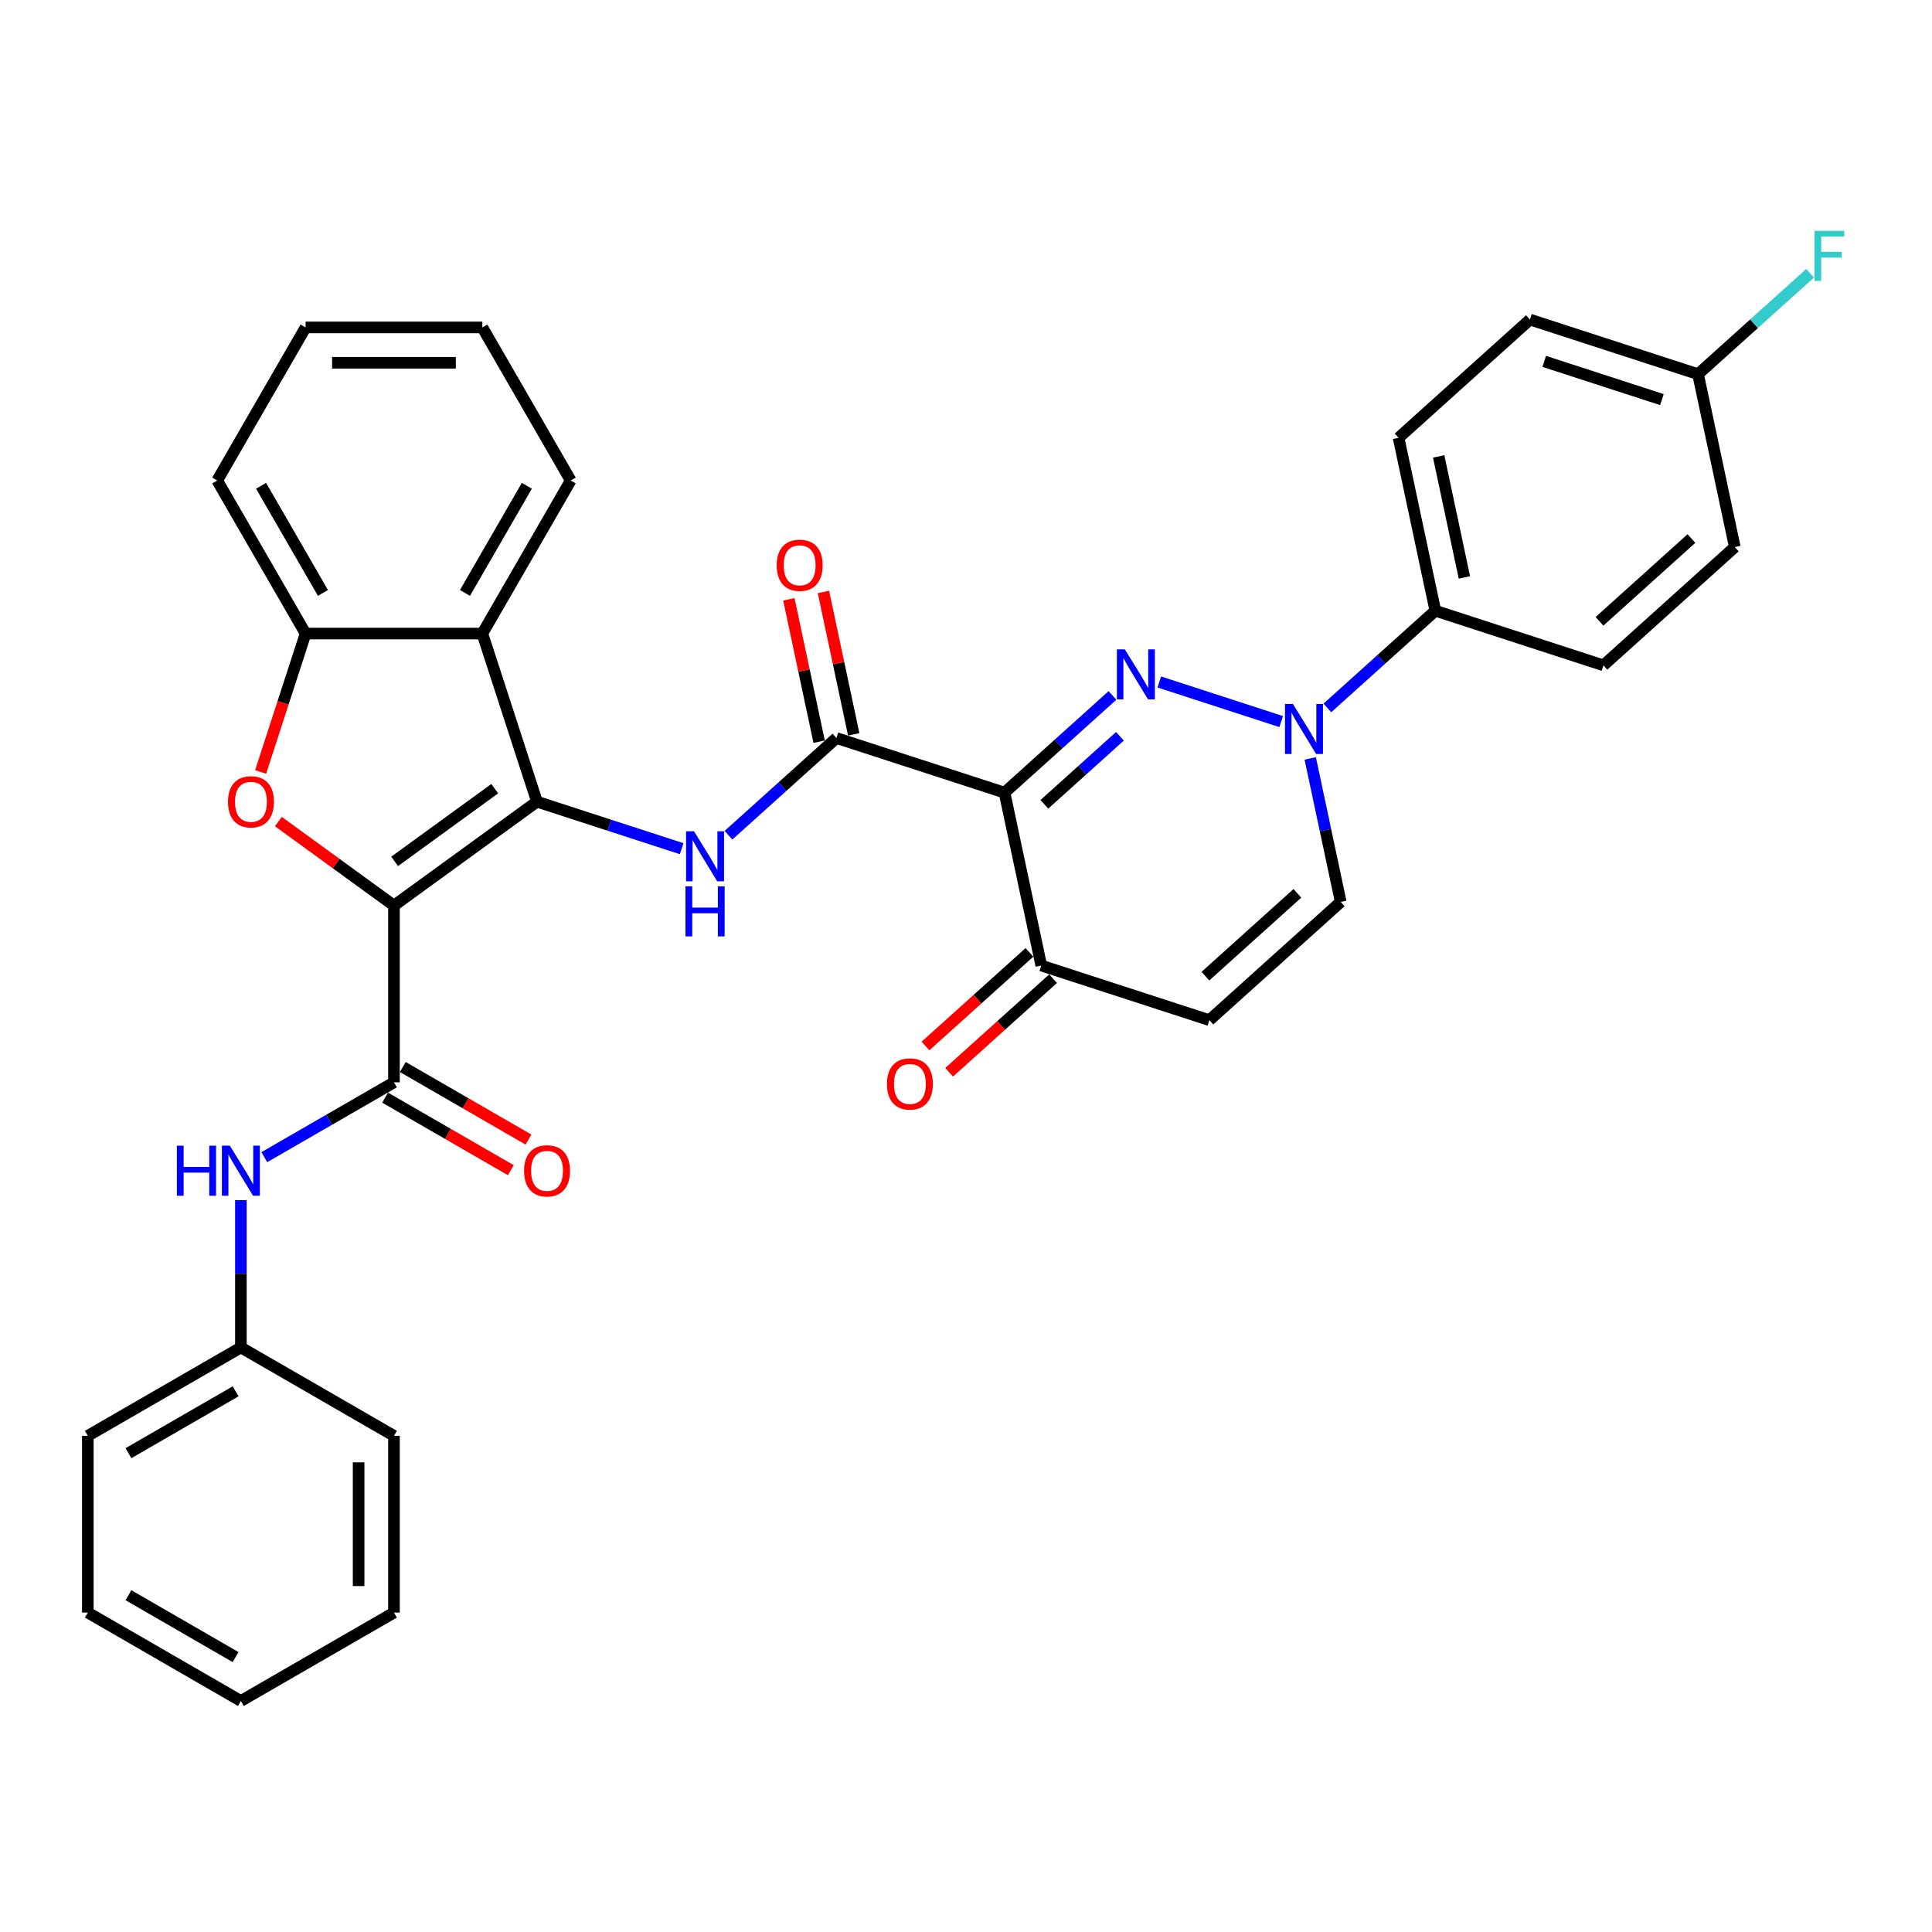 <?xml version='1.0' encoding='iso-8859-1'?>
<svg version='1.1' baseProfile='full'
              xmlns='http://www.w3.org/2000/svg'
                      xmlns:rdkit='http://www.rdkit.org/xml'
                      xmlns:xlink='http://www.w3.org/1999/xlink'
                  xml:space='preserve'
width='1000px' height='1000px' viewBox='0 0 1000 1000'>
<!-- END OF HEADER -->
<rect style='opacity:1.0;fill:#FFFFFF;stroke:none' width='1000' height='1000' x='0' y='0'> </rect>
<path class='bond-0' d='M 203.916,468.721 L 277.931,414.946' style='fill:none;fill-rule:evenodd;stroke:#000000;stroke-width:6px;stroke-linecap:butt;stroke-linejoin:miter;stroke-opacity:1' />
<path class='bond-0' d='M 204.263,445.852 L 256.073,408.209' style='fill:none;fill-rule:evenodd;stroke:#000000;stroke-width:6px;stroke-linecap:butt;stroke-linejoin:miter;stroke-opacity:1' />
<path class='bond-3' d='M 203.916,468.721 L 173.998,446.985' style='fill:none;fill-rule:evenodd;stroke:#000000;stroke-width:6px;stroke-linecap:butt;stroke-linejoin:miter;stroke-opacity:1' />
<path class='bond-3' d='M 173.998,446.985 L 144.081,425.249' style='fill:none;fill-rule:evenodd;stroke:#FF0000;stroke-width:6px;stroke-linecap:butt;stroke-linejoin:miter;stroke-opacity:1' />
<path class='bond-6' d='M 203.916,468.721 L 203.916,560.209' style='fill:none;fill-rule:evenodd;stroke:#000000;stroke-width:6px;stroke-linecap:butt;stroke-linejoin:miter;stroke-opacity:1' />
<path class='bond-7' d='M 277.931,414.946 L 315.379,427.114' style='fill:none;fill-rule:evenodd;stroke:#000000;stroke-width:6px;stroke-linecap:butt;stroke-linejoin:miter;stroke-opacity:1' />
<path class='bond-7' d='M 315.379,427.114 L 352.828,439.281' style='fill:none;fill-rule:evenodd;stroke:#0000FF;stroke-width:6px;stroke-linecap:butt;stroke-linejoin:miter;stroke-opacity:1' />
<path class='bond-8' d='M 277.931,414.946 L 249.659,327.936' style='fill:none;fill-rule:evenodd;stroke:#000000;stroke-width:6px;stroke-linecap:butt;stroke-linejoin:miter;stroke-opacity:1' />
<path class='bond-1' d='M 575.815,359.961 L 547.877,385.116' style='fill:none;fill-rule:evenodd;stroke:#0000FF;stroke-width:6px;stroke-linecap:butt;stroke-linejoin:miter;stroke-opacity:1' />
<path class='bond-1' d='M 547.877,385.116 L 519.939,410.271' style='fill:none;fill-rule:evenodd;stroke:#000000;stroke-width:6px;stroke-linecap:butt;stroke-linejoin:miter;stroke-opacity:1' />
<path class='bond-1' d='M 579.677,381.105 L 560.12,398.714' style='fill:none;fill-rule:evenodd;stroke:#0000FF;stroke-width:6px;stroke-linecap:butt;stroke-linejoin:miter;stroke-opacity:1' />
<path class='bond-1' d='M 560.12,398.714 L 540.564,416.322' style='fill:none;fill-rule:evenodd;stroke:#000000;stroke-width:6px;stroke-linecap:butt;stroke-linejoin:miter;stroke-opacity:1' />
<path class='bond-4' d='M 600.04,352.99 L 663.143,373.493' style='fill:none;fill-rule:evenodd;stroke:#0000FF;stroke-width:6px;stroke-linecap:butt;stroke-linejoin:miter;stroke-opacity:1' />
<path class='bond-2' d='M 519.939,410.271 L 432.929,382' style='fill:none;fill-rule:evenodd;stroke:#000000;stroke-width:6px;stroke-linecap:butt;stroke-linejoin:miter;stroke-opacity:1' />
<path class='bond-10' d='M 519.939,410.271 L 538.96,499.76' style='fill:none;fill-rule:evenodd;stroke:#000000;stroke-width:6px;stroke-linecap:butt;stroke-linejoin:miter;stroke-opacity:1' />
<path class='bond-9' d='M 134.901,399.558 L 146.536,363.747' style='fill:none;fill-rule:evenodd;stroke:#FF0000;stroke-width:6px;stroke-linecap:butt;stroke-linejoin:miter;stroke-opacity:1' />
<path class='bond-9' d='M 146.536,363.747 L 158.172,327.936' style='fill:none;fill-rule:evenodd;stroke:#000000;stroke-width:6px;stroke-linecap:butt;stroke-linejoin:miter;stroke-opacity:1' />
<path class='bond-14' d='M 687.05,366.419 L 714.988,341.263' style='fill:none;fill-rule:evenodd;stroke:#0000FF;stroke-width:6px;stroke-linecap:butt;stroke-linejoin:miter;stroke-opacity:1' />
<path class='bond-14' d='M 714.988,341.263 L 742.926,316.108' style='fill:none;fill-rule:evenodd;stroke:#000000;stroke-width:6px;stroke-linecap:butt;stroke-linejoin:miter;stroke-opacity:1' />
<path class='bond-37' d='M 678.177,392.567 L 686.068,429.69' style='fill:none;fill-rule:evenodd;stroke:#0000FF;stroke-width:6px;stroke-linecap:butt;stroke-linejoin:miter;stroke-opacity:1' />
<path class='bond-37' d='M 686.068,429.69 L 693.959,466.814' style='fill:none;fill-rule:evenodd;stroke:#000000;stroke-width:6px;stroke-linecap:butt;stroke-linejoin:miter;stroke-opacity:1' />
<path class='bond-5' d='M 432.929,382 L 404.991,407.155' style='fill:none;fill-rule:evenodd;stroke:#000000;stroke-width:6px;stroke-linecap:butt;stroke-linejoin:miter;stroke-opacity:1' />
<path class='bond-5' d='M 404.991,407.155 L 377.054,432.311' style='fill:none;fill-rule:evenodd;stroke:#0000FF;stroke-width:6px;stroke-linecap:butt;stroke-linejoin:miter;stroke-opacity:1' />
<path class='bond-15' d='M 441.878,380.098 L 434.045,343.249' style='fill:none;fill-rule:evenodd;stroke:#000000;stroke-width:6px;stroke-linecap:butt;stroke-linejoin:miter;stroke-opacity:1' />
<path class='bond-15' d='M 434.045,343.249 L 426.213,306.4' style='fill:none;fill-rule:evenodd;stroke:#FF0000;stroke-width:6px;stroke-linecap:butt;stroke-linejoin:miter;stroke-opacity:1' />
<path class='bond-15' d='M 423.98,383.902 L 416.148,347.053' style='fill:none;fill-rule:evenodd;stroke:#000000;stroke-width:6px;stroke-linecap:butt;stroke-linejoin:miter;stroke-opacity:1' />
<path class='bond-15' d='M 416.148,347.053 L 408.315,310.205' style='fill:none;fill-rule:evenodd;stroke:#FF0000;stroke-width:6px;stroke-linecap:butt;stroke-linejoin:miter;stroke-opacity:1' />
<path class='bond-13' d='M 203.916,560.209 L 170.357,579.584' style='fill:none;fill-rule:evenodd;stroke:#000000;stroke-width:6px;stroke-linecap:butt;stroke-linejoin:miter;stroke-opacity:1' />
<path class='bond-13' d='M 170.357,579.584 L 136.798,598.959' style='fill:none;fill-rule:evenodd;stroke:#0000FF;stroke-width:6px;stroke-linecap:butt;stroke-linejoin:miter;stroke-opacity:1' />
<path class='bond-16' d='M 199.341,568.132 L 231.866,586.91' style='fill:none;fill-rule:evenodd;stroke:#000000;stroke-width:6px;stroke-linecap:butt;stroke-linejoin:miter;stroke-opacity:1' />
<path class='bond-16' d='M 231.866,586.91 L 264.391,605.688' style='fill:none;fill-rule:evenodd;stroke:#FF0000;stroke-width:6px;stroke-linecap:butt;stroke-linejoin:miter;stroke-opacity:1' />
<path class='bond-16' d='M 208.49,552.286 L 241.015,571.064' style='fill:none;fill-rule:evenodd;stroke:#000000;stroke-width:6px;stroke-linecap:butt;stroke-linejoin:miter;stroke-opacity:1' />
<path class='bond-16' d='M 241.015,571.064 L 273.54,589.842' style='fill:none;fill-rule:evenodd;stroke:#FF0000;stroke-width:6px;stroke-linecap:butt;stroke-linejoin:miter;stroke-opacity:1' />
<path class='bond-25' d='M 249.659,327.936 L 295.403,248.705' style='fill:none;fill-rule:evenodd;stroke:#000000;stroke-width:6px;stroke-linecap:butt;stroke-linejoin:miter;stroke-opacity:1' />
<path class='bond-25' d='M 240.675,306.903 L 272.696,251.441' style='fill:none;fill-rule:evenodd;stroke:#000000;stroke-width:6px;stroke-linecap:butt;stroke-linejoin:miter;stroke-opacity:1' />
<path class='bond-34' d='M 249.659,327.936 L 158.172,327.936' style='fill:none;fill-rule:evenodd;stroke:#000000;stroke-width:6px;stroke-linecap:butt;stroke-linejoin:miter;stroke-opacity:1' />
<path class='bond-26' d='M 158.172,327.936 L 112.428,248.705' style='fill:none;fill-rule:evenodd;stroke:#000000;stroke-width:6px;stroke-linecap:butt;stroke-linejoin:miter;stroke-opacity:1' />
<path class='bond-26' d='M 167.156,306.903 L 135.136,251.441' style='fill:none;fill-rule:evenodd;stroke:#000000;stroke-width:6px;stroke-linecap:butt;stroke-linejoin:miter;stroke-opacity:1' />
<path class='bond-11' d='M 538.96,499.76 L 625.97,528.031' style='fill:none;fill-rule:evenodd;stroke:#000000;stroke-width:6px;stroke-linecap:butt;stroke-linejoin:miter;stroke-opacity:1' />
<path class='bond-17' d='M 532.839,492.961 L 505.935,517.185' style='fill:none;fill-rule:evenodd;stroke:#000000;stroke-width:6px;stroke-linecap:butt;stroke-linejoin:miter;stroke-opacity:1' />
<path class='bond-17' d='M 505.935,517.185 L 479.031,541.41' style='fill:none;fill-rule:evenodd;stroke:#FF0000;stroke-width:6px;stroke-linecap:butt;stroke-linejoin:miter;stroke-opacity:1' />
<path class='bond-17' d='M 545.082,506.558 L 518.178,530.783' style='fill:none;fill-rule:evenodd;stroke:#000000;stroke-width:6px;stroke-linecap:butt;stroke-linejoin:miter;stroke-opacity:1' />
<path class='bond-17' d='M 518.178,530.783 L 491.274,555.007' style='fill:none;fill-rule:evenodd;stroke:#FF0000;stroke-width:6px;stroke-linecap:butt;stroke-linejoin:miter;stroke-opacity:1' />
<path class='bond-12' d='M 625.97,528.031 L 693.959,466.814' style='fill:none;fill-rule:evenodd;stroke:#000000;stroke-width:6px;stroke-linecap:butt;stroke-linejoin:miter;stroke-opacity:1' />
<path class='bond-12' d='M 623.925,505.251 L 671.517,462.399' style='fill:none;fill-rule:evenodd;stroke:#000000;stroke-width:6px;stroke-linecap:butt;stroke-linejoin:miter;stroke-opacity:1' />
<path class='bond-20' d='M 124.685,621.194 L 124.685,659.317' style='fill:none;fill-rule:evenodd;stroke:#0000FF;stroke-width:6px;stroke-linecap:butt;stroke-linejoin:miter;stroke-opacity:1' />
<path class='bond-20' d='M 124.685,659.317 L 124.685,697.44' style='fill:none;fill-rule:evenodd;stroke:#000000;stroke-width:6px;stroke-linecap:butt;stroke-linejoin:miter;stroke-opacity:1' />
<path class='bond-18' d='M 742.926,316.108 L 723.905,226.62' style='fill:none;fill-rule:evenodd;stroke:#000000;stroke-width:6px;stroke-linecap:butt;stroke-linejoin:miter;stroke-opacity:1' />
<path class='bond-18' d='M 757.97,298.881 L 744.655,236.239' style='fill:none;fill-rule:evenodd;stroke:#000000;stroke-width:6px;stroke-linecap:butt;stroke-linejoin:miter;stroke-opacity:1' />
<path class='bond-19' d='M 742.926,316.108 L 829.936,344.379' style='fill:none;fill-rule:evenodd;stroke:#000000;stroke-width:6px;stroke-linecap:butt;stroke-linejoin:miter;stroke-opacity:1' />
<path class='bond-23' d='M 723.905,226.62 L 791.893,165.403' style='fill:none;fill-rule:evenodd;stroke:#000000;stroke-width:6px;stroke-linecap:butt;stroke-linejoin:miter;stroke-opacity:1' />
<path class='bond-22' d='M 829.936,344.379 L 897.924,283.162' style='fill:none;fill-rule:evenodd;stroke:#000000;stroke-width:6px;stroke-linecap:butt;stroke-linejoin:miter;stroke-opacity:1' />
<path class='bond-22' d='M 827.891,321.599 L 875.483,278.747' style='fill:none;fill-rule:evenodd;stroke:#000000;stroke-width:6px;stroke-linecap:butt;stroke-linejoin:miter;stroke-opacity:1' />
<path class='bond-27' d='M 124.685,697.44 L 45.455,743.184' style='fill:none;fill-rule:evenodd;stroke:#000000;stroke-width:6px;stroke-linecap:butt;stroke-linejoin:miter;stroke-opacity:1' />
<path class='bond-27' d='M 121.949,720.148 L 66.488,752.168' style='fill:none;fill-rule:evenodd;stroke:#000000;stroke-width:6px;stroke-linecap:butt;stroke-linejoin:miter;stroke-opacity:1' />
<path class='bond-28' d='M 124.685,697.44 L 203.916,743.184' style='fill:none;fill-rule:evenodd;stroke:#000000;stroke-width:6px;stroke-linecap:butt;stroke-linejoin:miter;stroke-opacity:1' />
<path class='bond-21' d='M 878.903,193.674 L 897.924,283.162' style='fill:none;fill-rule:evenodd;stroke:#000000;stroke-width:6px;stroke-linecap:butt;stroke-linejoin:miter;stroke-opacity:1' />
<path class='bond-24' d='M 878.903,193.674 L 907.902,167.563' style='fill:none;fill-rule:evenodd;stroke:#000000;stroke-width:6px;stroke-linecap:butt;stroke-linejoin:miter;stroke-opacity:1' />
<path class='bond-24' d='M 907.902,167.563 L 936.901,141.452' style='fill:none;fill-rule:evenodd;stroke:#33CCCC;stroke-width:6px;stroke-linecap:butt;stroke-linejoin:miter;stroke-opacity:1' />
<path class='bond-38' d='M 878.903,193.674 L 791.893,165.403' style='fill:none;fill-rule:evenodd;stroke:#000000;stroke-width:6px;stroke-linecap:butt;stroke-linejoin:miter;stroke-opacity:1' />
<path class='bond-38' d='M 860.197,206.835 L 799.29,187.045' style='fill:none;fill-rule:evenodd;stroke:#000000;stroke-width:6px;stroke-linecap:butt;stroke-linejoin:miter;stroke-opacity:1' />
<path class='bond-29' d='M 295.403,248.705 L 249.659,169.475' style='fill:none;fill-rule:evenodd;stroke:#000000;stroke-width:6px;stroke-linecap:butt;stroke-linejoin:miter;stroke-opacity:1' />
<path class='bond-30' d='M 112.428,248.705 L 158.172,169.475' style='fill:none;fill-rule:evenodd;stroke:#000000;stroke-width:6px;stroke-linecap:butt;stroke-linejoin:miter;stroke-opacity:1' />
<path class='bond-32' d='M 45.455,743.184 L 45.455,834.671' style='fill:none;fill-rule:evenodd;stroke:#000000;stroke-width:6px;stroke-linecap:butt;stroke-linejoin:miter;stroke-opacity:1' />
<path class='bond-31' d='M 203.916,743.184 L 203.916,834.671' style='fill:none;fill-rule:evenodd;stroke:#000000;stroke-width:6px;stroke-linecap:butt;stroke-linejoin:miter;stroke-opacity:1' />
<path class='bond-31' d='M 185.618,756.907 L 185.618,820.948' style='fill:none;fill-rule:evenodd;stroke:#000000;stroke-width:6px;stroke-linecap:butt;stroke-linejoin:miter;stroke-opacity:1' />
<path class='bond-35' d='M 249.659,169.475 L 158.172,169.475' style='fill:none;fill-rule:evenodd;stroke:#000000;stroke-width:6px;stroke-linecap:butt;stroke-linejoin:miter;stroke-opacity:1' />
<path class='bond-35' d='M 235.936,187.772 L 171.895,187.772' style='fill:none;fill-rule:evenodd;stroke:#000000;stroke-width:6px;stroke-linecap:butt;stroke-linejoin:miter;stroke-opacity:1' />
<path class='bond-33' d='M 203.916,834.671 L 124.685,880.415' style='fill:none;fill-rule:evenodd;stroke:#000000;stroke-width:6px;stroke-linecap:butt;stroke-linejoin:miter;stroke-opacity:1' />
<path class='bond-36' d='M 45.455,834.671 L 124.685,880.415' style='fill:none;fill-rule:evenodd;stroke:#000000;stroke-width:6px;stroke-linecap:butt;stroke-linejoin:miter;stroke-opacity:1' />
<path class='bond-36' d='M 66.488,825.687 L 121.949,857.707' style='fill:none;fill-rule:evenodd;stroke:#000000;stroke-width:6px;stroke-linecap:butt;stroke-linejoin:miter;stroke-opacity:1' />
<path  class='atom-2' d='M 582.2 336.099
L 590.69 349.823
Q 591.532 351.177, 592.886 353.628
Q 594.24 356.08, 594.313 356.227
L 594.313 336.099
L 597.753 336.099
L 597.753 362.009
L 594.204 362.009
L 585.091 347.005
Q 584.03 345.248, 582.896 343.235
Q 581.798 341.223, 581.468 340.601
L 581.468 362.009
L 578.102 362.009
L 578.102 336.099
L 582.2 336.099
' fill='#0000FF'/>
<path  class='atom-4' d='M 118.007 415.019
Q 118.007 408.798, 121.081 405.321
Q 124.155 401.845, 129.901 401.845
Q 135.646 401.845, 138.72 405.321
Q 141.794 408.798, 141.794 415.019
Q 141.794 421.313, 138.683 424.9
Q 135.573 428.449, 129.901 428.449
Q 124.192 428.449, 121.081 424.9
Q 118.007 421.35, 118.007 415.019
M 129.901 425.522
Q 133.853 425.522, 135.975 422.887
Q 138.135 420.216, 138.135 415.019
Q 138.135 409.932, 135.975 407.371
Q 133.853 404.773, 129.901 404.773
Q 125.948 404.773, 123.789 407.334
Q 121.667 409.896, 121.667 415.019
Q 121.667 420.252, 123.789 422.887
Q 125.948 425.522, 129.901 425.522
' fill='#FF0000'/>
<path  class='atom-5' d='M 669.21 364.371
L 677.7 378.094
Q 678.542 379.448, 679.896 381.9
Q 681.25 384.352, 681.323 384.498
L 681.323 364.371
L 684.763 364.371
L 684.763 390.28
L 681.213 390.28
L 672.101 375.276
Q 671.04 373.519, 669.906 371.507
Q 668.808 369.494, 668.478 368.872
L 668.478 390.28
L 665.112 390.28
L 665.112 364.371
L 669.21 364.371
' fill='#0000FF'/>
<path  class='atom-8' d='M 359.213 430.262
L 367.703 443.986
Q 368.545 445.34, 369.899 447.792
Q 371.253 450.243, 371.326 450.39
L 371.326 430.262
L 374.766 430.262
L 374.766 456.172
L 371.217 456.172
L 362.104 441.168
Q 361.043 439.411, 359.909 437.399
Q 358.811 435.386, 358.482 434.764
L 358.482 456.172
L 355.115 456.172
L 355.115 430.262
L 359.213 430.262
' fill='#0000FF'/>
<path  class='atom-8' d='M 354.804 458.763
L 358.317 458.763
L 358.317 469.778
L 371.564 469.778
L 371.564 458.763
L 375.077 458.763
L 375.077 484.672
L 371.564 484.672
L 371.564 472.705
L 358.317 472.705
L 358.317 484.672
L 354.804 484.672
L 354.804 458.763
' fill='#0000FF'/>
<path  class='atom-14' d='M 91.548 592.998
L 95.061 592.998
L 95.061 604.013
L 108.309 604.013
L 108.309 592.998
L 111.822 592.998
L 111.822 618.907
L 108.309 618.907
L 108.309 606.94
L 95.061 606.94
L 95.061 618.907
L 91.548 618.907
L 91.548 592.998
' fill='#0000FF'/>
<path  class='atom-14' d='M 118.958 592.998
L 127.448 606.721
Q 128.29 608.075, 129.644 610.527
Q 130.998 612.979, 131.071 613.125
L 131.071 592.998
L 134.511 592.998
L 134.511 618.907
L 130.961 618.907
L 121.849 603.903
Q 120.788 602.146, 119.653 600.134
Q 118.555 598.121, 118.226 597.499
L 118.226 618.907
L 114.859 618.907
L 114.859 592.998
L 118.958 592.998
' fill='#0000FF'/>
<path  class='atom-16' d='M 402.014 292.585
Q 402.014 286.364, 405.088 282.887
Q 408.162 279.411, 413.908 279.411
Q 419.653 279.411, 422.727 282.887
Q 425.801 286.364, 425.801 292.585
Q 425.801 298.879, 422.691 302.465
Q 419.58 306.015, 413.908 306.015
Q 408.199 306.015, 405.088 302.465
Q 402.014 298.916, 402.014 292.585
M 413.908 303.088
Q 417.86 303.088, 419.983 300.453
Q 422.142 297.781, 422.142 292.585
Q 422.142 287.498, 419.983 284.936
Q 417.86 282.338, 413.908 282.338
Q 409.955 282.338, 407.796 284.9
Q 405.674 287.462, 405.674 292.585
Q 405.674 297.818, 407.796 300.453
Q 409.955 303.088, 413.908 303.088
' fill='#FF0000'/>
<path  class='atom-17' d='M 271.253 606.026
Q 271.253 599.804, 274.327 596.328
Q 277.401 592.851, 283.146 592.851
Q 288.892 592.851, 291.966 596.328
Q 295.04 599.804, 295.04 606.026
Q 295.04 612.32, 291.929 615.906
Q 288.818 619.456, 283.146 619.456
Q 277.437 619.456, 274.327 615.906
Q 271.253 612.356, 271.253 606.026
M 283.146 616.528
Q 287.099 616.528, 289.221 613.893
Q 291.38 611.222, 291.38 606.026
Q 291.38 600.939, 289.221 598.377
Q 287.099 595.779, 283.146 595.779
Q 279.194 595.779, 277.035 598.341
Q 274.912 600.902, 274.912 606.026
Q 274.912 611.259, 277.035 613.893
Q 279.194 616.528, 283.146 616.528
' fill='#FF0000'/>
<path  class='atom-18' d='M 459.078 561.05
Q 459.078 554.829, 462.152 551.352
Q 465.226 547.876, 470.972 547.876
Q 476.717 547.876, 479.791 551.352
Q 482.865 554.829, 482.865 561.05
Q 482.865 567.344, 479.755 570.931
Q 476.644 574.48, 470.972 574.48
Q 465.263 574.48, 462.152 570.931
Q 459.078 567.381, 459.078 561.05
M 470.972 571.553
Q 474.924 571.553, 477.047 568.918
Q 479.206 566.246, 479.206 561.05
Q 479.206 555.963, 477.047 553.402
Q 474.924 550.803, 470.972 550.803
Q 467.02 550.803, 464.86 553.365
Q 462.738 555.927, 462.738 561.05
Q 462.738 566.283, 464.86 568.918
Q 467.02 571.553, 470.972 571.553
' fill='#FF0000'/>
<path  class='atom-25' d='M 939.188 119.502
L 954.595 119.502
L 954.595 122.466
L 942.665 122.466
L 942.665 130.334
L 953.277 130.334
L 953.277 133.335
L 942.665 133.335
L 942.665 145.411
L 939.188 145.411
L 939.188 119.502
' fill='#33CCCC'/>
</svg>
